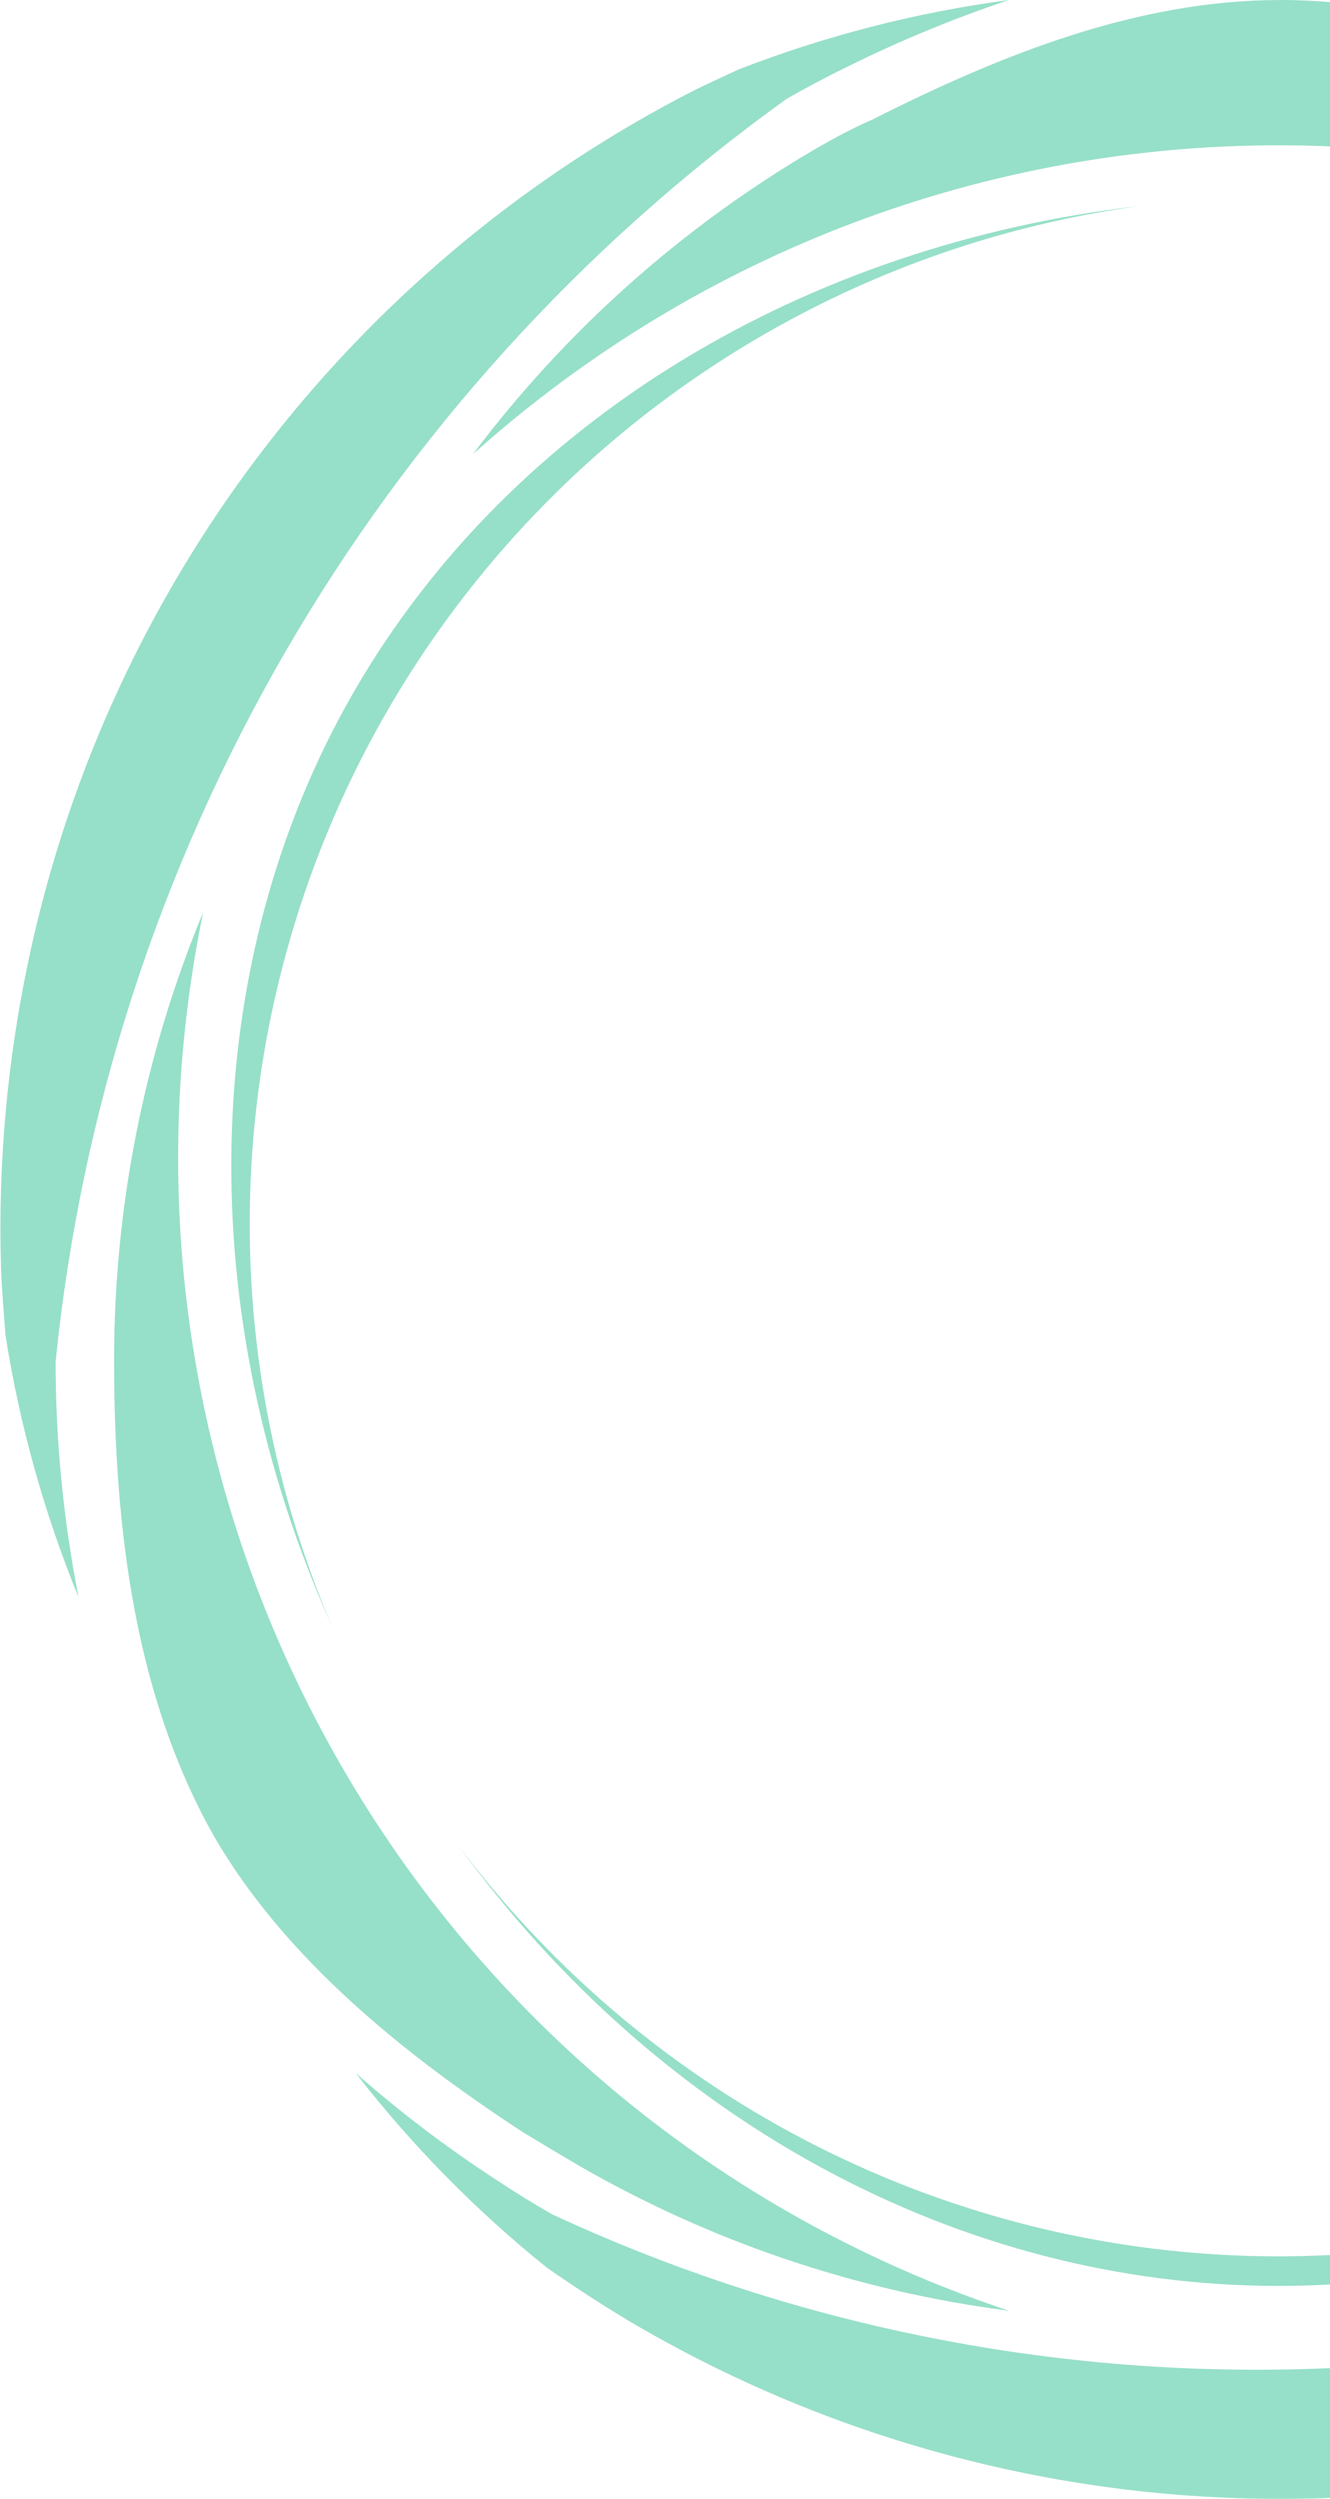 <?xml version="1.0" encoding="UTF-8"?>
<svg width="664px" height="1248px" viewBox="0 0 664 1248" version="1.1" xmlns="http://www.w3.org/2000/svg" xmlns:xlink="http://www.w3.org/1999/xlink">
    <title>Component / Beeldmerk</title>
    <g id="Page-1" stroke="none" stroke-width="1" fill="none" fill-rule="evenodd" opacity="0.503">
        <g id="Homepage-Winches" transform="translate(-1256, -1255)" fill="#2EBF91">
            <g id="Component-/-Beeldmerk" transform="translate(1258, 1255)">
                <path d="M175.525,1035.273 C197.443,1054.605 220.744,1072.332 245.246,1088.313 C254.74,1094.649 264.086,1100.395 273.58,1105.846 C540.963,1230.006 854.6,1203.926 1097.475,1037.335 C1069.454,1073.121 1037.346,1105.556 1001.794,1133.987 C799.384,1274.553 533.347,1286.041 319.417,1163.454 C302.655,1153.877 286.782,1143.417 271.206,1132.661 C235.593,1104.021 203.48,1071.335 175.525,1035.273 Z M1173.566,457.364 C1202.923,527.996 1218.038,603.757 1218.038,680.275 C1218.038,691.47 1217.741,702.021 1217.148,711.928 C1213.294,785.191 1201.287,859.495 1167.044,918.938 C1128.057,986.703 1060.164,1039.013 987.082,1082.703 C920.687,1121.185 847.317,1146.04 771.247,1155.818 C1062.455,1058.749 1235.271,758.728 1173.566,457.364 Z M99.434,455.591 C37.588,756.978 210.455,1057.087 501.753,1154.045 C425.683,1144.267 352.314,1119.413 285.918,1080.931 C276.579,1075.432 267.685,1070.082 259.087,1064.881 C197.42,1024.608 139.607,976.905 105.067,917.463 C65.636,848.063 54.962,764.1 54.962,679.691 C54.888,602.781 70.003,526.617 99.434,455.591 Z M226.942,921.818 C323.42,1050.234 473.804,1126.043 633.699,1126.864 C793.594,1127.686 944.738,1053.426 1042.513,926.008 C942.962,1060.533 795.865,1141.636 636.287,1141.636 C476.709,1141.636 326.492,1058.887 226.942,921.818 Z M689.689,102.818 C864.311,117.334 1026.885,201.764 1107.651,341.147 C1188.566,480.531 1180.088,664.351 1104.528,822.545 C1172.706,672.78 1164.396,499.5 1082.196,356.886 C999.995,214.272 853.937,119.729 689.689,102.818 Z M567.354,102.818 C408.59,124.415 268.992,218.665 189.819,357.712 C110.645,496.76 100.95,664.705 163.6,811.909 C94.151,657.088 95.936,481.782 174.753,345.367 C253.571,208.952 400.945,121.967 567.354,102.818 Z M773.019,0 C816.038,5.909 858.278,16.532 898.98,31.676 C907.15,35.691 913.388,38.517 923.786,43.573 C934.184,48.63 944.433,54.132 954.385,59.932 C1166.328,182.37 1289.475,415.544 1271.218,659.845 C1264.531,708.433 1251.651,755.963 1232.895,801.273 C1238.751,772.63 1242.573,743.607 1244.332,714.424 C1245.372,702.973 1245.372,691.968 1245.372,680.963 C1219.803,427.808 1087.097,197.762 880.858,49.076 C846.559,29.309 810.448,12.875 773.019,0 Z M501.753,0 C473.951,9.279 446.837,20.493 420.61,33.56 C410.188,38.609 400.51,43.807 390.832,49.301 C184.243,197.782 51.339,427.43 25.76,680.117 C25.784,719.597 29.623,758.982 37.224,797.727 C20.042,755.669 7.801,711.768 0.747,666.901 C-0.147,655.467 -1.04,644.775 -1.487,633.638 C-1.548,633.294 -1.548,632.942 -1.487,632.598 C-3.265,572.889 3.249,513.221 17.869,455.293 C62.415,278.648 180.825,129.563 343.039,45.886 C350.781,42.025 358.672,38.461 366.563,34.748 C410.078,17.836 455.463,6.17 501.753,0 Z M637.315,0 C715.126,0 794.419,32.287 867.487,74.739 C934.113,113.454 992.411,165.187 1038.967,226.909 C809.45,21.115 463.55,21.115 234.033,226.909 C280.562,165.002 338.857,113.068 405.513,74.142 C414.851,68.76 424.04,63.828 433.377,59.792 C498.738,26.757 566.47,0 637.315,0 Z" id="Beeldmerk"></path>
            </g>
        </g>
    </g>
</svg>
